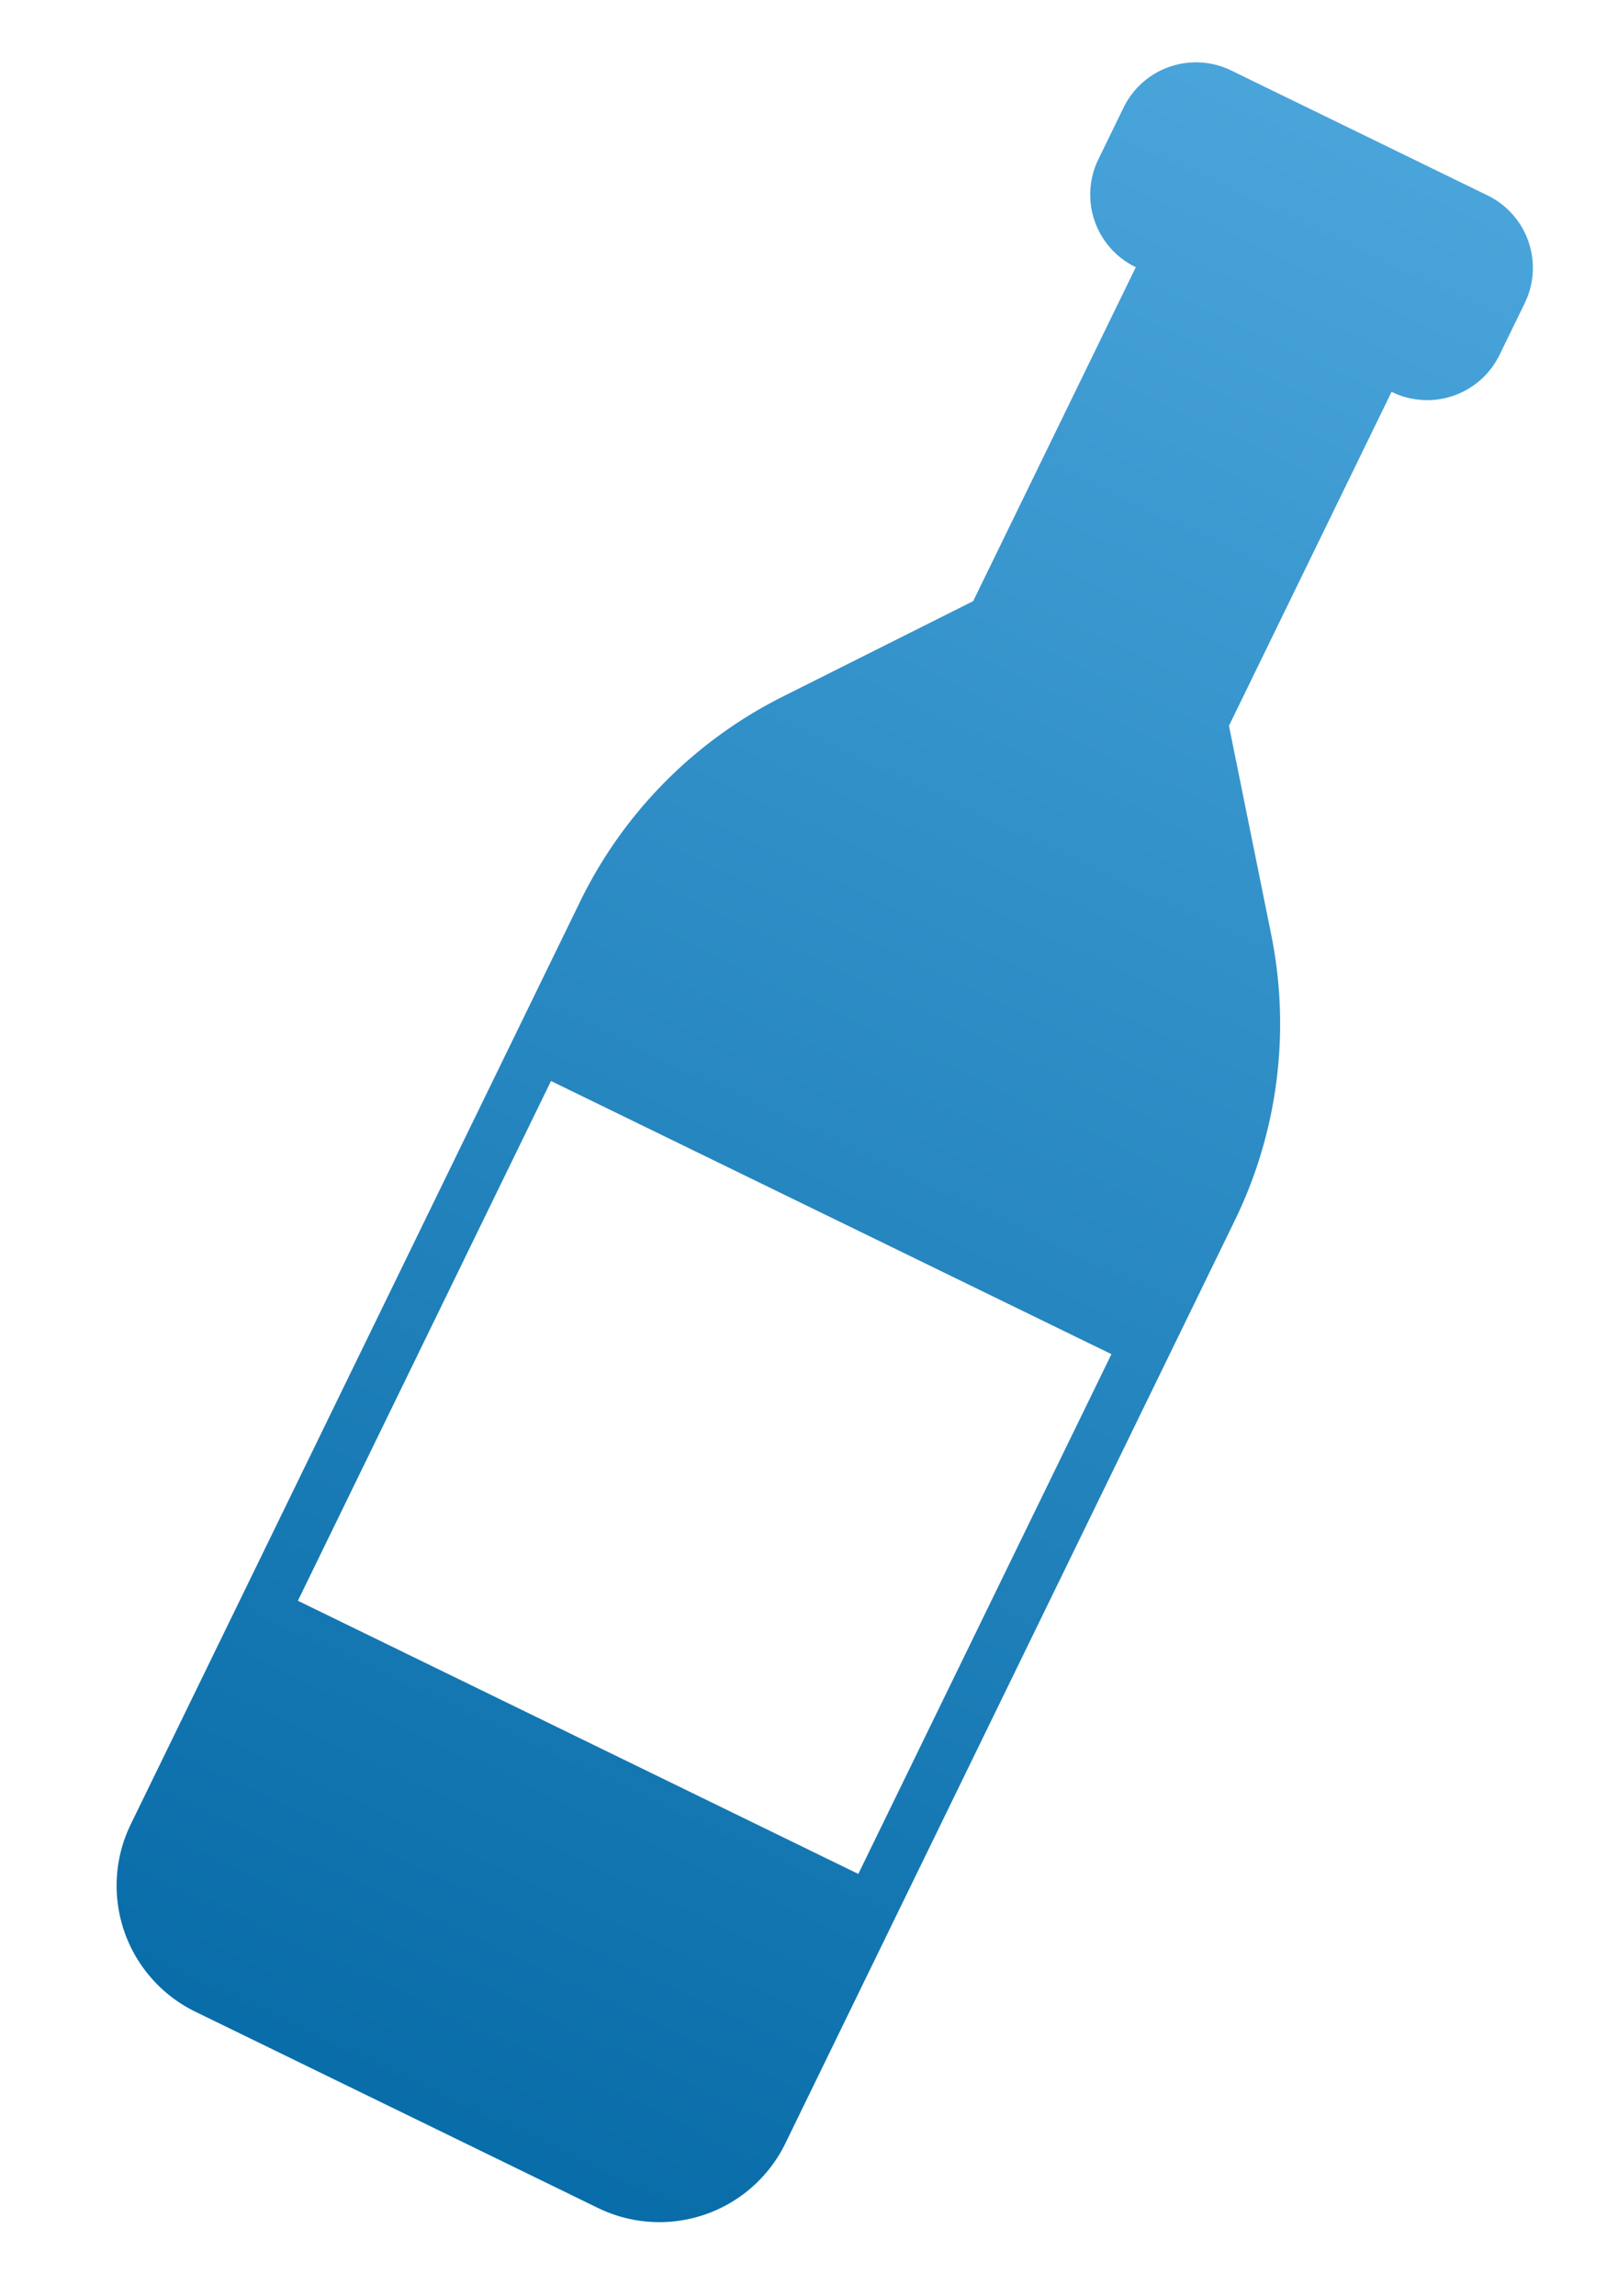 <svg xmlns="http://www.w3.org/2000/svg" xmlns:xlink="http://www.w3.org/1999/xlink" width="36.171" height="51.3" viewBox="0 0 36.171 51.3"><defs><linearGradient id="linear-gradient" x1="0.5" x2="0.5" y2="1" gradientUnits="objectBoundingBox"><stop offset="0" stop-color="#4aa5db"></stop><stop offset="1" stop-color="#086ca8"></stop></linearGradient></defs><g id="Layer_2_00000170245238279556966580000003539987135067813565_" transform="matrix(0.899, 0.438, -0.438, 0.899, -1566.667, -3532.46)"><g id="white_sep" transform="translate(2976 2478.73)"><path id="Trazado_3828" data-name="Trazado 3828" d="M11.319,13.185v-8.3h.008a1.8,1.8,0,0,0,1.8-1.8V1.8a1.8,1.8,0,0,0-1.8-1.8H4.951a1.8,1.8,0,0,0-1.8,1.8V3.086a1.8,1.8,0,0,0,1.8,1.8h.008v8.3l-2.9,3.792A10.042,10.042,0,0,0,0,23.051V46.007a3.133,3.133,0,0,0,3.128,3.13H13.15a3.133,3.133,0,0,0,3.128-3.13V23.051a10.043,10.043,0,0,0-2.058-6.074Zm-1.171-8.3h0ZM1.171,26.959H15.107V39.878H1.171Z" transform="translate(0)" fill="url(#linear-gradient)"></path></g></g></svg>
